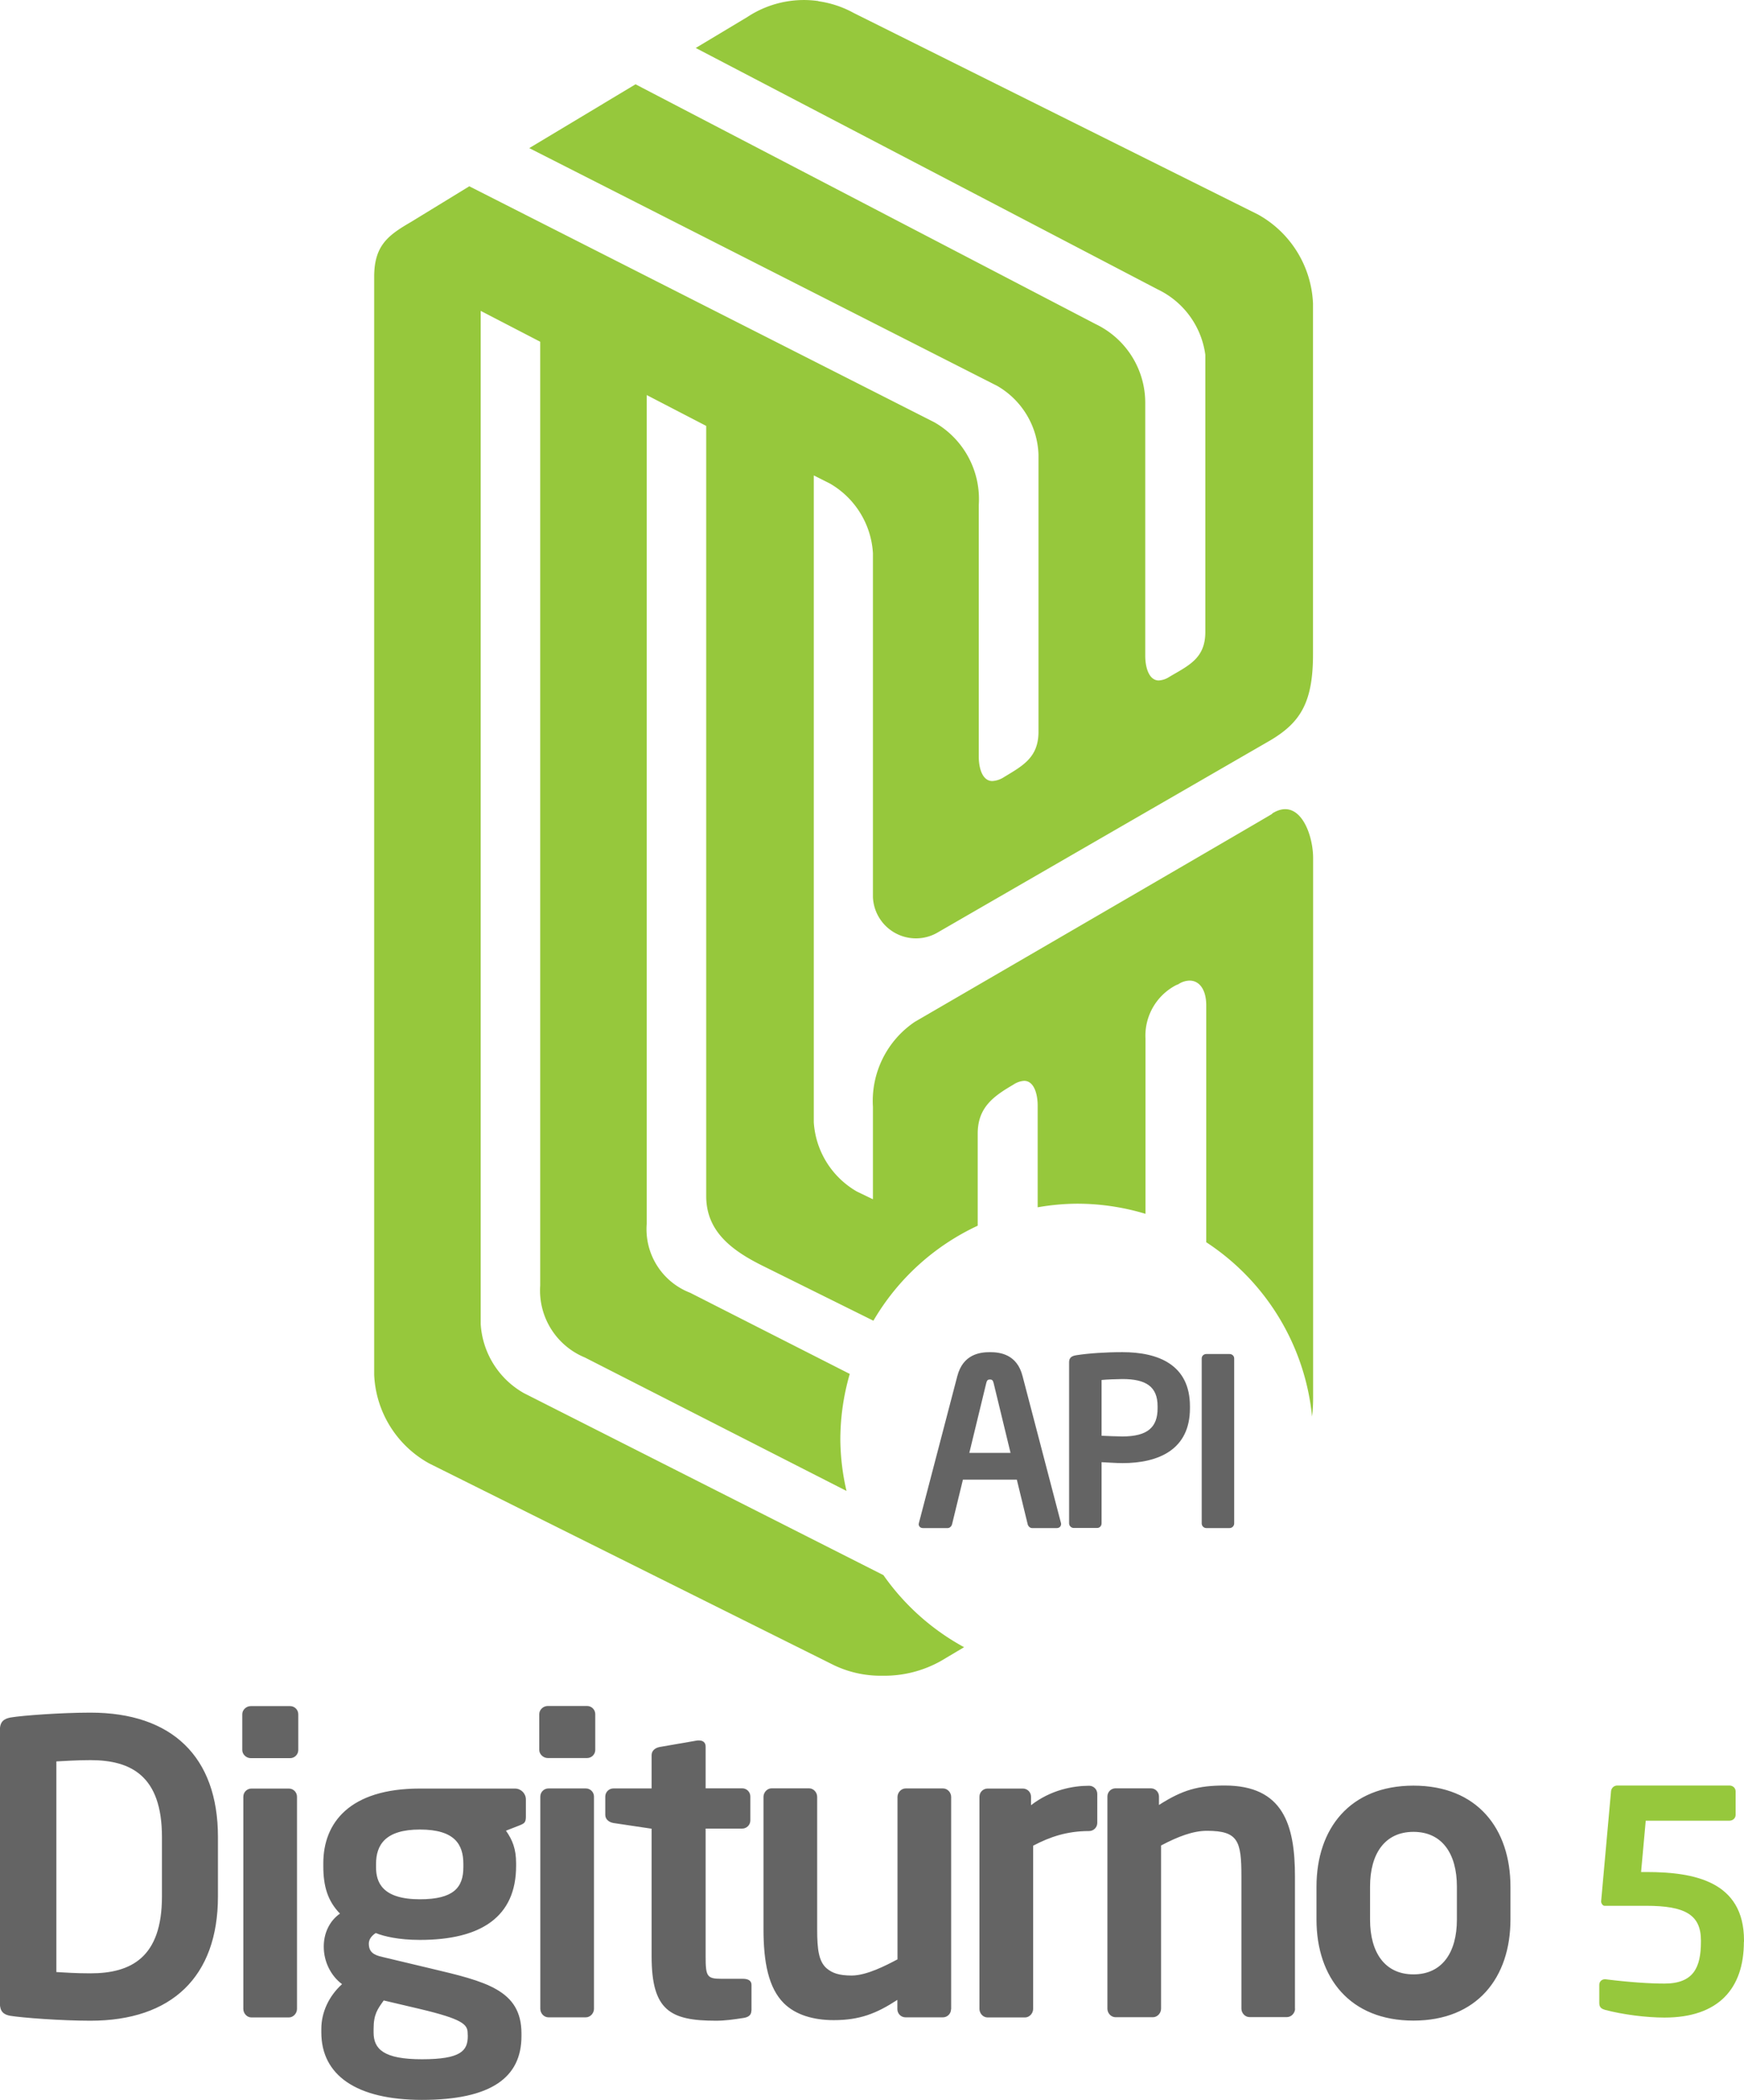 <?xml version="1.0" encoding="UTF-8" standalone="no"?>
<!-- Created with Inkscape (http://www.inkscape.org/) -->

<svg
   width="14.98mm"
   height="18.035mm"
   viewBox="0 0 14.98 18.035"
   version="1.1"
   id="svg1"
   inkscape:version="1.3 (0e150ed6c4, 2023-07-21)"
   sodipodi:docname="logo.svg"
   xmlns:inkscape="http://www.inkscape.org/namespaces/inkscape"
   xmlns:sodipodi="http://sodipodi.sourceforge.net/DTD/sodipodi-0.dtd"
   xmlns="http://www.w3.org/2000/svg"
   xmlns:svg="http://www.w3.org/2000/svg">
  <sodipodi:namedview
     id="namedview1"
     pagecolor="#ffffff"
     bordercolor="#666666"
     borderopacity="1.0"
     inkscape:showpageshadow="2"
     inkscape:pageopacity="0.0"
     inkscape:pagecheckerboard="0"
     inkscape:deskcolor="#d1d1d1"
     inkscape:document-units="mm"
     inkscape:zoom="5.9314037"
     inkscape:cx="63.475699"
     inkscape:cy="33.803128"
     inkscape:window-width="2560"
     inkscape:window-height="1369"
     inkscape:window-x="-8"
     inkscape:window-y="-8"
     inkscape:window-maximized="1"
     inkscape:current-layer="layer1" />
  <defs
     id="defs1" />
  <g
     inkscape:label="Layer 1"
     inkscape:groupmode="layer"
     id="layer1">
    <g
       id="g1"
       transform="translate(-97.631,-139.435)">
      <path
         id="path2491-2-1"
         style="fill:#96c83c;stroke-width:0.265"
         class="cls-4"
         d="m 104.66,139.444 a 0.881,0.881 0 0 0 -0.611,0.138 l -0.442,0.265 3.969,2.074 a 0.73,0.73 0 0 1 0.408,0.561 v 2.381 c 0,0.225 -0.14,0.286 -0.307,0.384 a 0.185,0.185 0 0 1 -0.093,0.032 c -0.085,0 -0.116,-0.114 -0.116,-0.212 v -2.164 a 0.749,0.749 0 0 0 -0.423,-0.683 l -3.955,-2.061 -0.913,0.548 4.019,2.042 a 0.709,0.709 0 0 1 0.355,0.59 v 2.381 c 0,0.225 -0.14,0.294 -0.304,0.394 a 0.206,0.206 0 0 1 -0.092,0.029 c -0.087,0 -0.117,-0.113 -0.117,-0.211 v -2.159 a 0.759,0.759 0 0 0 -0.383,-0.712 l -3.993,-2.026 -0.5,0.306 c -0.196,0.114 -0.317,0.201 -0.317,0.471 v 9.43 a 0.915,0.915 0 0 0 0.473,0.762 l 3.477,1.733 a 0.931,0.931 0 0 0 0.415,0.09 0.992,0.992 0 0 0 0.5,-0.125 l 0.202,-0.12 a 2.03,2.03 0 0 1 -0.693,-0.619 l -3.088,-1.563 a 0.733,0.733 0 0 1 -0.371,-0.593 v -8.702 l 0.511,0.265 v 8.107 a 0.622,0.622 0 0 0 0.384,0.617 l 2.247,1.146 a 2.03,2.03 0 0 1 -0.053,-0.437 2.03,2.03 0 0 1 0.081,-0.568 l -1.371,-0.697 a 0.585,0.585 0 0 1 -0.373,-0.593 v -7.117 l 0.511,0.265 v 6.615 c 0,0.296 0.209,0.46 0.474,0.593 l 0.962,0.477 a 2.03,2.03 0 0 1 0.896,-0.816 v -0.791 c 0,-0.228 0.14,-0.323 0.307,-0.421 a 0.185,0.185 0 0 1 0.092,-0.032 c 0.085,0 0.116,0.114 0.116,0.212 v 0.874 a 2.03,2.03 0 0 1 0.336,-0.031 2.03,2.03 0 0 1 0.59,0.087 v -1.505 a 0.489,0.489 0 0 1 0.265,-0.46 l 0.016,-0.006 a 0.18,0.18 0 0 1 0.098,-0.032 c 0.087,0 0.143,0.082 0.143,0.212 v 2.035 a 2.03,2.03 0 0 1 0.909,1.497 c 0.006,-0.049 0.009,-0.102 0.009,-0.166 v -4.63 c 0,-0.214 -0.122,-0.529 -0.352,-0.383 v 0.003 c -0.058,0.037 -3.069,1.786 -3.069,1.786 a 0.82,0.82 0 0 0 -0.36,0.73 v 0.794 l -0.137,-0.066 a 0.741,0.741 0 0 1 -0.371,-0.595 v -5.556 l 0.137,0.069 a 0.741,0.741 0 0 1 0.371,0.598 v 2.955 a 0.37,0.37 0 0 0 0.545,0.31 l 2.873,-1.659 c 0.251,-0.151 0.362,-0.32 0.362,-0.735 v -3.014 a 0.918,0.918 0 0 0 -0.473,-0.765 l -3.471,-1.73 a 0.881,0.881 0 0 0 -0.302,-0.101 z"
         inkscape:export-filename="digiturno5API.png.png"
         inkscape:export-xdpi="392.727"
         inkscape:export-ydpi="392.727" />
      <path
         style="-inkscape-font-specification:'Neo Sans Std Medium';fill:#646464;stroke-width:0.09"
         d="m 99.503,155.724 v -0.513 c 0,-0.69 -0.397,-1.067 -1.095,-1.067 -0.248,0 -0.582,0.024 -0.687,0.042 -0.059,0.011 -0.091,0.038 -0.091,0.108 v 2.346 c 0,0.07 0.031,0.098 0.091,0.108 0.105,0.017 0.439,0.042 0.687,0.042 0.697,0 1.095,-0.377 1.095,-1.067 z m -0.481,0 c 0,0.523 -0.265,0.659 -0.614,0.659 -0.129,0 -0.22,-0.007 -0.293,-0.011 v -1.809 c 0.073,-0.003 0.164,-0.011 0.293,-0.011 0.349,0 0.614,0.136 0.614,0.659 z m 1.171,-1.259 v -0.307 c 0,-0.038 -0.031,-0.07 -0.07,-0.07 h -0.338 c -0.038,0 -0.073,0.031 -0.073,0.07 v 0.307 c 0,0.038 0.035,0.07 0.073,0.07 h 0.338 c 0.038,0 0.07,-0.031 0.07,-0.07 z m -0.011,2.224 v -1.823 c 0,-0.038 -0.031,-0.07 -0.07,-0.07 h -0.321 c -0.038,0 -0.07,0.031 -0.07,0.07 v 1.823 c 0,0.038 0.031,0.073 0.07,0.073 h 0.321 c 0.038,0 0.07,-0.035 0.07,-0.073 z m 1.966,-1.653 v -0.146 c 0,-0.052 -0.042,-0.094 -0.094,-0.094 h -0.816 c -0.603,0 -0.83,0.293 -0.83,0.642 v 0.024 c 0,0.174 0.038,0.3 0.143,0.408 -0.094,0.066 -0.139,0.174 -0.139,0.282 v 0.003 c 0,0.126 0.059,0.248 0.157,0.321 -0.112,0.101 -0.178,0.241 -0.178,0.384 v 0.031 c 0,0.366 0.3,0.579 0.865,0.579 0.593,0 0.854,-0.192 0.854,-0.547 v -0.024 c 0,-0.373 -0.307,-0.446 -0.781,-0.558 l -0.411,-0.098 c -0.08,-0.017 -0.119,-0.045 -0.119,-0.115 0,-0.031 0.017,-0.063 0.059,-0.091 0.07,0.028 0.195,0.059 0.38,0.059 0.526,0 0.826,-0.199 0.826,-0.635 v -0.024 c 0,-0.122 -0.031,-0.199 -0.087,-0.279 l 0.115,-0.045 c 0.042,-0.017 0.056,-0.024 0.056,-0.077 z m -0.537,0.436 c 0,0.174 -0.084,0.275 -0.373,0.275 -0.324,0 -0.377,-0.146 -0.377,-0.275 v -0.028 c 0,-0.164 0.08,-0.296 0.377,-0.296 0.3,0 0.373,0.129 0.373,0.296 z m 0.038,1.45 c 0,0.126 -0.059,0.199 -0.394,0.199 -0.328,0 -0.415,-0.087 -0.415,-0.23 v -0.031 c 0,-0.126 0.035,-0.171 0.087,-0.244 l 0.31,0.073 c 0.366,0.087 0.411,0.132 0.411,0.209 z m 1.095,-2.458 v -0.307 c 0,-0.038 -0.031,-0.07 -0.07,-0.07 h -0.338 c -0.038,0 -0.073,0.031 -0.073,0.07 v 0.307 c 0,0.038 0.035,0.07 0.073,0.07 h 0.338 c 0.038,0 0.07,-0.031 0.07,-0.07 z m -0.011,2.224 v -1.823 c 0,-0.038 -0.031,-0.07 -0.07,-0.07 h -0.321 c -0.038,0 -0.07,0.031 -0.07,0.07 v 1.823 c 0,0.038 0.031,0.073 0.07,0.073 h 0.321 c 0.038,0 0.07,-0.035 0.07,-0.073 z m 1.353,0.014 v -0.22 c 0,-0.035 -0.028,-0.052 -0.073,-0.052 h -0.185 c -0.126,0 -0.136,-0.021 -0.136,-0.195 v -1.095 h 0.314 c 0.038,0 0.07,-0.031 0.07,-0.07 v -0.206 c 0,-0.038 -0.031,-0.07 -0.07,-0.07 h -0.314 v -0.359 c 0,-0.035 -0.024,-0.052 -0.056,-0.052 -0.003,0 -0.011,0 -0.014,0 l -0.324,0.056 c -0.038,0.007 -0.07,0.031 -0.07,0.07 v 0.286 h -0.328 c -0.038,0 -0.07,0.031 -0.07,0.07 v 0.157 c 0,0.038 0.031,0.063 0.07,0.07 l 0.328,0.049 v 1.095 c 0,0.467 0.16,0.554 0.554,0.554 0.077,0 0.153,-0.011 0.237,-0.024 0.045,-0.007 0.066,-0.028 0.066,-0.063 z m 1.715,-0.011 v -1.823 c 0,-0.038 -0.031,-0.073 -0.07,-0.073 h -0.321 c -0.038,0 -0.07,0.035 -0.07,0.073 v 1.395 c -0.098,0.052 -0.265,0.139 -0.394,0.139 -0.108,0 -0.167,-0.021 -0.216,-0.063 -0.066,-0.059 -0.08,-0.16 -0.08,-0.335 v -1.137 c 0,-0.038 -0.031,-0.073 -0.07,-0.073 h -0.321 c -0.038,0 -0.07,0.035 -0.07,0.073 v 1.137 c 0,0.289 0.045,0.506 0.174,0.635 0.101,0.101 0.255,0.146 0.429,0.146 0.223,0 0.366,-0.056 0.547,-0.174 v 0.08 c 0,0.038 0.031,0.07 0.07,0.07 h 0.321 c 0.038,0 0.07,-0.031 0.07,-0.07 z m 1.255,-1.6 V 154.842 c 0,-0.038 -0.031,-0.07 -0.07,-0.07 -0.139,0 -0.328,0.035 -0.499,0.167 v -0.073 c 0,-0.038 -0.031,-0.07 -0.07,-0.07 h -0.303 c -0.038,0 -0.07,0.031 -0.07,0.07 v 1.823 c 0,0.038 0.031,0.073 0.07,0.073 h 0.321 c 0.038,0 0.07,-0.035 0.07,-0.073 v -1.402 c 0.146,-0.077 0.293,-0.126 0.481,-0.126 0.038,0 0.07,-0.031 0.07,-0.07 z m 1.698,1.597 v -1.137 c 0,-0.443 -0.101,-0.781 -0.603,-0.781 -0.23,0 -0.363,0.038 -0.565,0.167 v -0.073 c 0,-0.038 -0.031,-0.07 -0.07,-0.07 h -0.303 c -0.038,0 -0.07,0.031 -0.07,0.07 v 1.823 c 0,0.038 0.031,0.073 0.07,0.073 h 0.321 c 0.038,0 0.07,-0.035 0.07,-0.073 v -1.402 c 0.146,-0.077 0.275,-0.126 0.394,-0.126 0.268,0 0.296,0.087 0.296,0.39 v 1.137 c 0,0.038 0.031,0.073 0.07,0.073 h 0.321 c 0.038,0 0.07,-0.035 0.07,-0.073 z m 1.851,-0.767 v -0.282 c 0,-0.499 -0.286,-0.868 -0.833,-0.868 -0.547,0 -0.833,0.37 -0.833,0.868 v 0.282 c 0,0.499 0.286,0.868 0.833,0.868 0.547,0 0.833,-0.37 0.833,-0.868 z m -0.46,0 c 0,0.286 -0.129,0.471 -0.373,0.471 -0.244,0 -0.373,-0.185 -0.373,-0.471 v -0.282 c 0,-0.286 0.129,-0.471 0.373,-0.471 0.244,0 0.373,0.185 0.373,0.471 z"
         id="text2489-8-5"
         class="cls-3"
         aria-label="Digiturno" />
      <path
         style="-inkscape-font-specification:'Neo Sans Std Medium';fill:#646464;stroke-width:0.052"
         d="m 106.746,152.525 c 0,-0.002 -0.002,-0.006 -0.002,-0.01 l -0.33,-1.262 c -0.048,-0.187 -0.193,-0.205 -0.28,-0.205 -0.086,0 -0.231,0.018 -0.28,0.205 l -0.33,1.262 c 0,0.004 -0.002,0.008 -0.002,0.01 0,0.02 0.016,0.034 0.036,0.034 h 0.213 c 0.018,0 0.034,-0.016 0.038,-0.034 l 0.093,-0.382 h 0.463 l 0.093,0.382 c 0.004,0.018 0.02,0.034 0.038,0.034 h 0.213 c 0.02,0 0.036,-0.014 0.036,-0.034 z m -0.435,-0.612 h -0.354 l 0.145,-0.598 c 0.006,-0.024 0.012,-0.032 0.032,-0.032 0.02,0 0.026,0.008 0.032,0.032 z m 1.541,-0.382 v -0.018 c 0,-0.356 -0.27,-0.465 -0.58,-0.465 -0.147,0 -0.29,0.01 -0.394,0.026 -0.04,0.006 -0.064,0.02 -0.064,0.06 v 1.384 c 0,0.022 0.018,0.04 0.04,0.04 h 0.201 c 0.022,0 0.038,-0.018 0.038,-0.04 v -0.525 c 0.046,0.002 0.127,0.008 0.179,0.008 0.31,0 0.58,-0.115 0.58,-0.471 z m -0.278,0 c 0,0.161 -0.085,0.241 -0.302,0.241 -0.034,0 -0.147,-0.004 -0.179,-0.006 v -0.479 c 0.036,-0.004 0.137,-0.008 0.179,-0.008 0.201,0 0.302,0.064 0.302,0.233 z m 0.658,0.988 v -1.417 c 0,-0.022 -0.018,-0.038 -0.04,-0.038 h -0.199 c -0.022,0 -0.04,0.016 -0.04,0.038 v 1.417 c 0,0.022 0.018,0.04 0.04,0.04 h 0.199 c 0.022,0 0.04,-0.018 0.04,-0.04 z"
         id="text2489-8-5-9"
         class="cls-3"
         aria-label="API" />
      <path
         style="-inkscape-font-specification:'Neo Sans Std Medium';fill:#96c83c;stroke-width:0.068"
         d="m 112.611,156.113 v -0.013 c 0,-0.51 -0.433,-0.587 -0.839,-0.587 h -0.045 l 0.04,-0.441 h 0.719 c 0.029,0 0.053,-0.021 0.053,-0.05 v -0.202 c 0,-0.029 -0.024,-0.05 -0.053,-0.05 h -0.964 c -0.027,0 -0.05,0.021 -0.053,0.048 l -0.085,0.945 c 0,0.003 0,0.003 0,0.005 0,0.013 0.013,0.035 0.029,0.035 h 0.358 c 0.334,0 0.47,0.077 0.47,0.297 v 0.013 c 0,0.22 -0.064,0.358 -0.313,0.358 -0.127,0 -0.297,-0.011 -0.507,-0.037 -0.003,0 -0.003,0 -0.005,0 -0.026,0 -0.048,0.019 -0.048,0.048 v 0.157 c 0,0.04 0.024,0.05 0.05,0.058 0.151,0.04 0.353,0.066 0.51,0.066 0.465,0 0.682,-0.25 0.682,-0.65 z"
         id="text2489-8-1-3"
         class="cls-3"
         aria-label="5" />
    </g>
  </g>
</svg>
